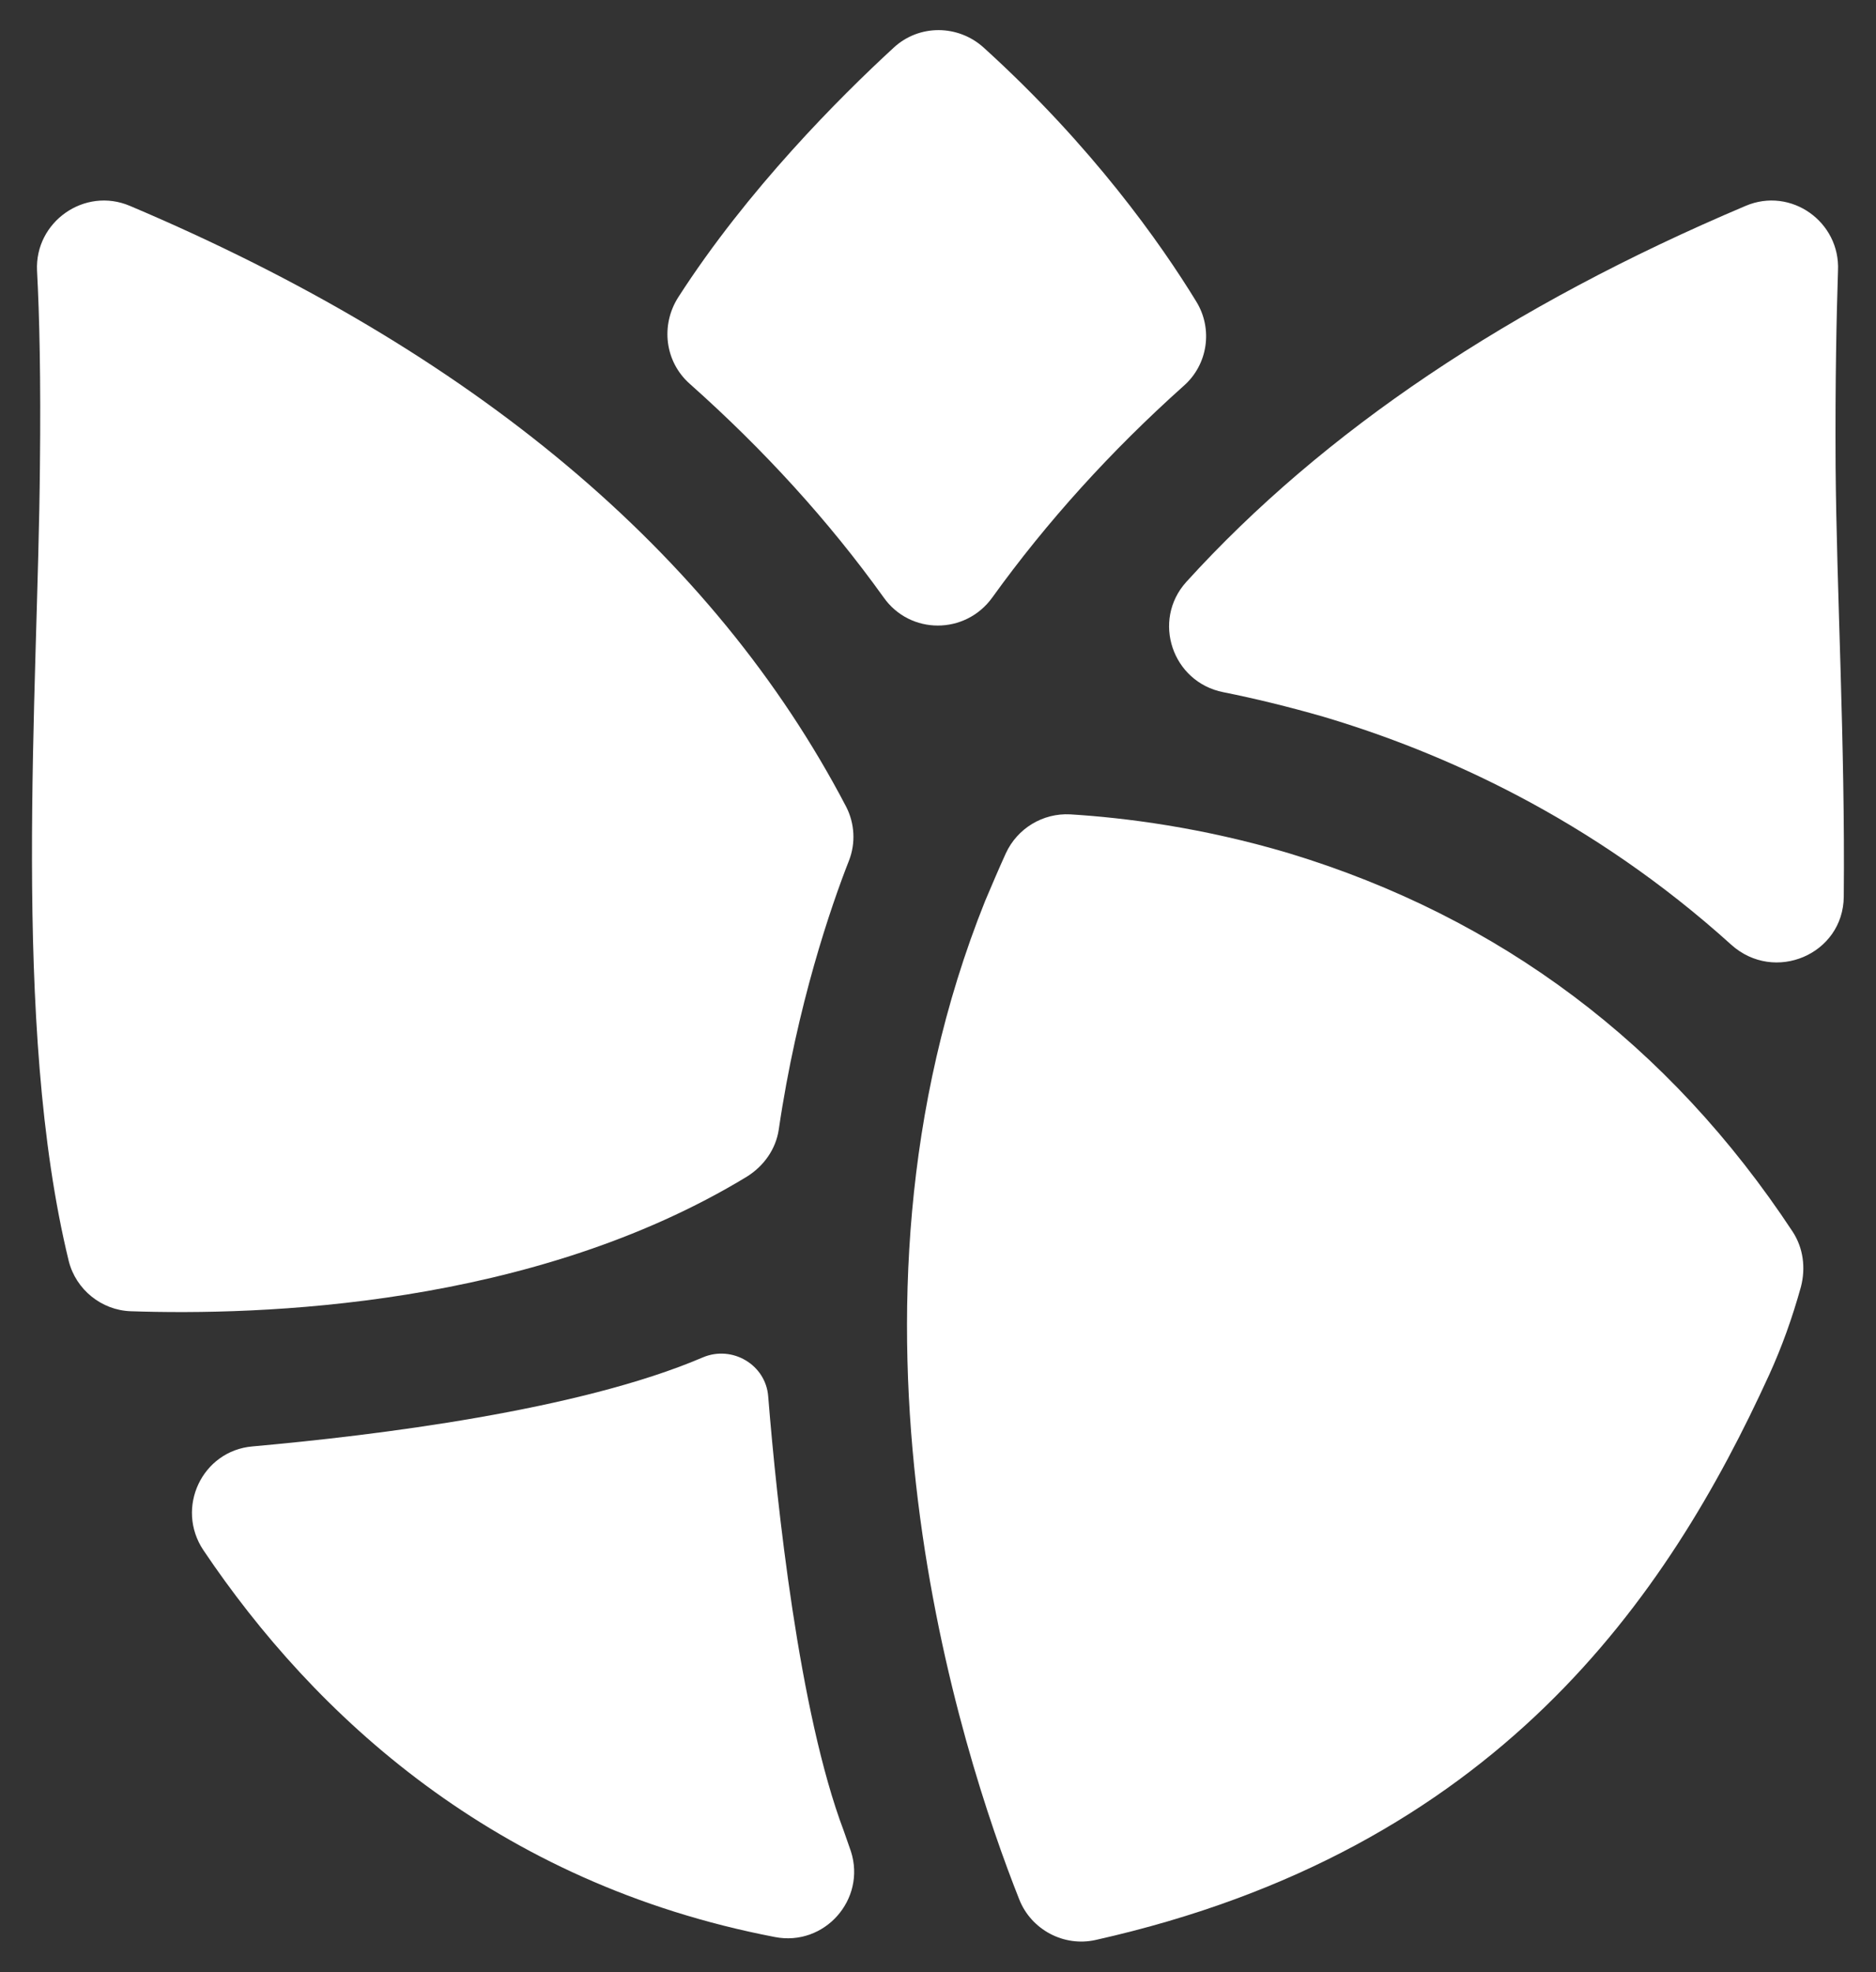 <?xml version="1.0" encoding="utf-8"?>
<!-- Generator: Adobe Illustrator 28.1.0, SVG Export Plug-In . SVG Version: 6.00 Build 0)  -->
<svg version="1.1" id="Layer_2_00000131355426882526076100000018439822472515586440_"
	 xmlns="http://www.w3.org/2000/svg" xmlns:xlink="http://www.w3.org/1999/xlink" x="0px" y="0px" viewBox="0 0 390 410"
	 style="enable-background:new 0 0 390 410;" xml:space="preserve">
<rect x="0" y="0" width="390" height="410" fill="#333333" stroke="none"/>
<style type="text/css">
	.st0{fill:#FFFFFF;}
</style>
<g id="Layer_1-2">
	<g>
		<path class="st0" d="M381.6,96.9c0.2,25.7,2,57.7,1.7,89.5c-0.1,12-14.4,18.1-23.4,10c-29.1-26.3-60.2-40.1-84.8-47.4
			c-7.3-2.1-14.3-3.8-20.8-5.1c-10.6-2.1-14.9-14.9-7.7-22.9c28.5-31.4,67.4-57.5,116.3-78.2c9.4-4,19.7,3.3,19.2,13.5
			C381.8,65.6,381.5,78.7,381.6,96.9L381.6,96.9z"/>
		<path class="st0" d="M372.7,256.1c2.2,3.4,2.7,7.5,1.7,11.4c-1.8,6.5-4,12.6-6.6,18.3c-21.1,46.2-56.6,98.8-140,117.5
			c-6.6,1.5-13.4-2.1-15.9-8.4c-12.1-30.5-41.7-121.3-7.1-207.6c1.4-3.3,2.8-6.6,4.3-9.9c2.4-5.2,7.7-8.4,13.4-8.1
			c11.3,0.7,27.4,2.7,45.5,8.1C311.8,190.7,347,217.1,372.7,256.1L372.7,256.1z"/>
		<path class="st0" d="M248.7,62.7c3.5,5.7,2.4,13.1-2.6,17.5c-15.2,13.6-28.5,28.3-39.8,44c-5.6,7.8-17.1,7.8-22.6,0
			c-11.4-15.9-24.9-30.7-40.3-44.4c-5.2-4.6-6.1-12.2-2.4-18c14.4-22.4,33.6-41.6,44.8-51.9c5.3-4.9,13.4-4.8,18.7,0
			C227,30.3,241.3,50.6,248.7,62.7L248.7,62.7z"/>
		<path class="st0" d="M176.9,384.9c3.2,10-5.5,19.8-15.8,17.8c-58.3-11.2-95.8-46.2-118.8-80.4c-5.9-8.8-0.3-20.7,10.2-21.6
			c25.7-2.3,67.9-7.5,93.6-18.5c6.1-2.6,13.1,1.5,13.6,8.1c1.8,22.3,6.4,65.7,15.7,90.3L176.9,384.9L176.9,384.9z"/>
		<path class="st0" d="M175.9,167.7c1.8,3.5,2,7.6,0.6,11.2c-3.7,9.4-10.8,30-14.6,55.9c-0.6,4.1-3.1,7.6-6.6,9.8
			c-44.7,27.2-101.4,28.9-128.1,28c-6.1-0.2-11.4-4.5-12.9-10.4C2.3,213,7.9,144.3,8.3,96.9c0.2-18.2-0.1-31.3-0.6-40.6
			c-0.5-10.2,9.9-17.5,19.3-13.5C98.3,73,148.3,114.9,175.9,167.7z"/>
	</g>
</g>
</svg>
